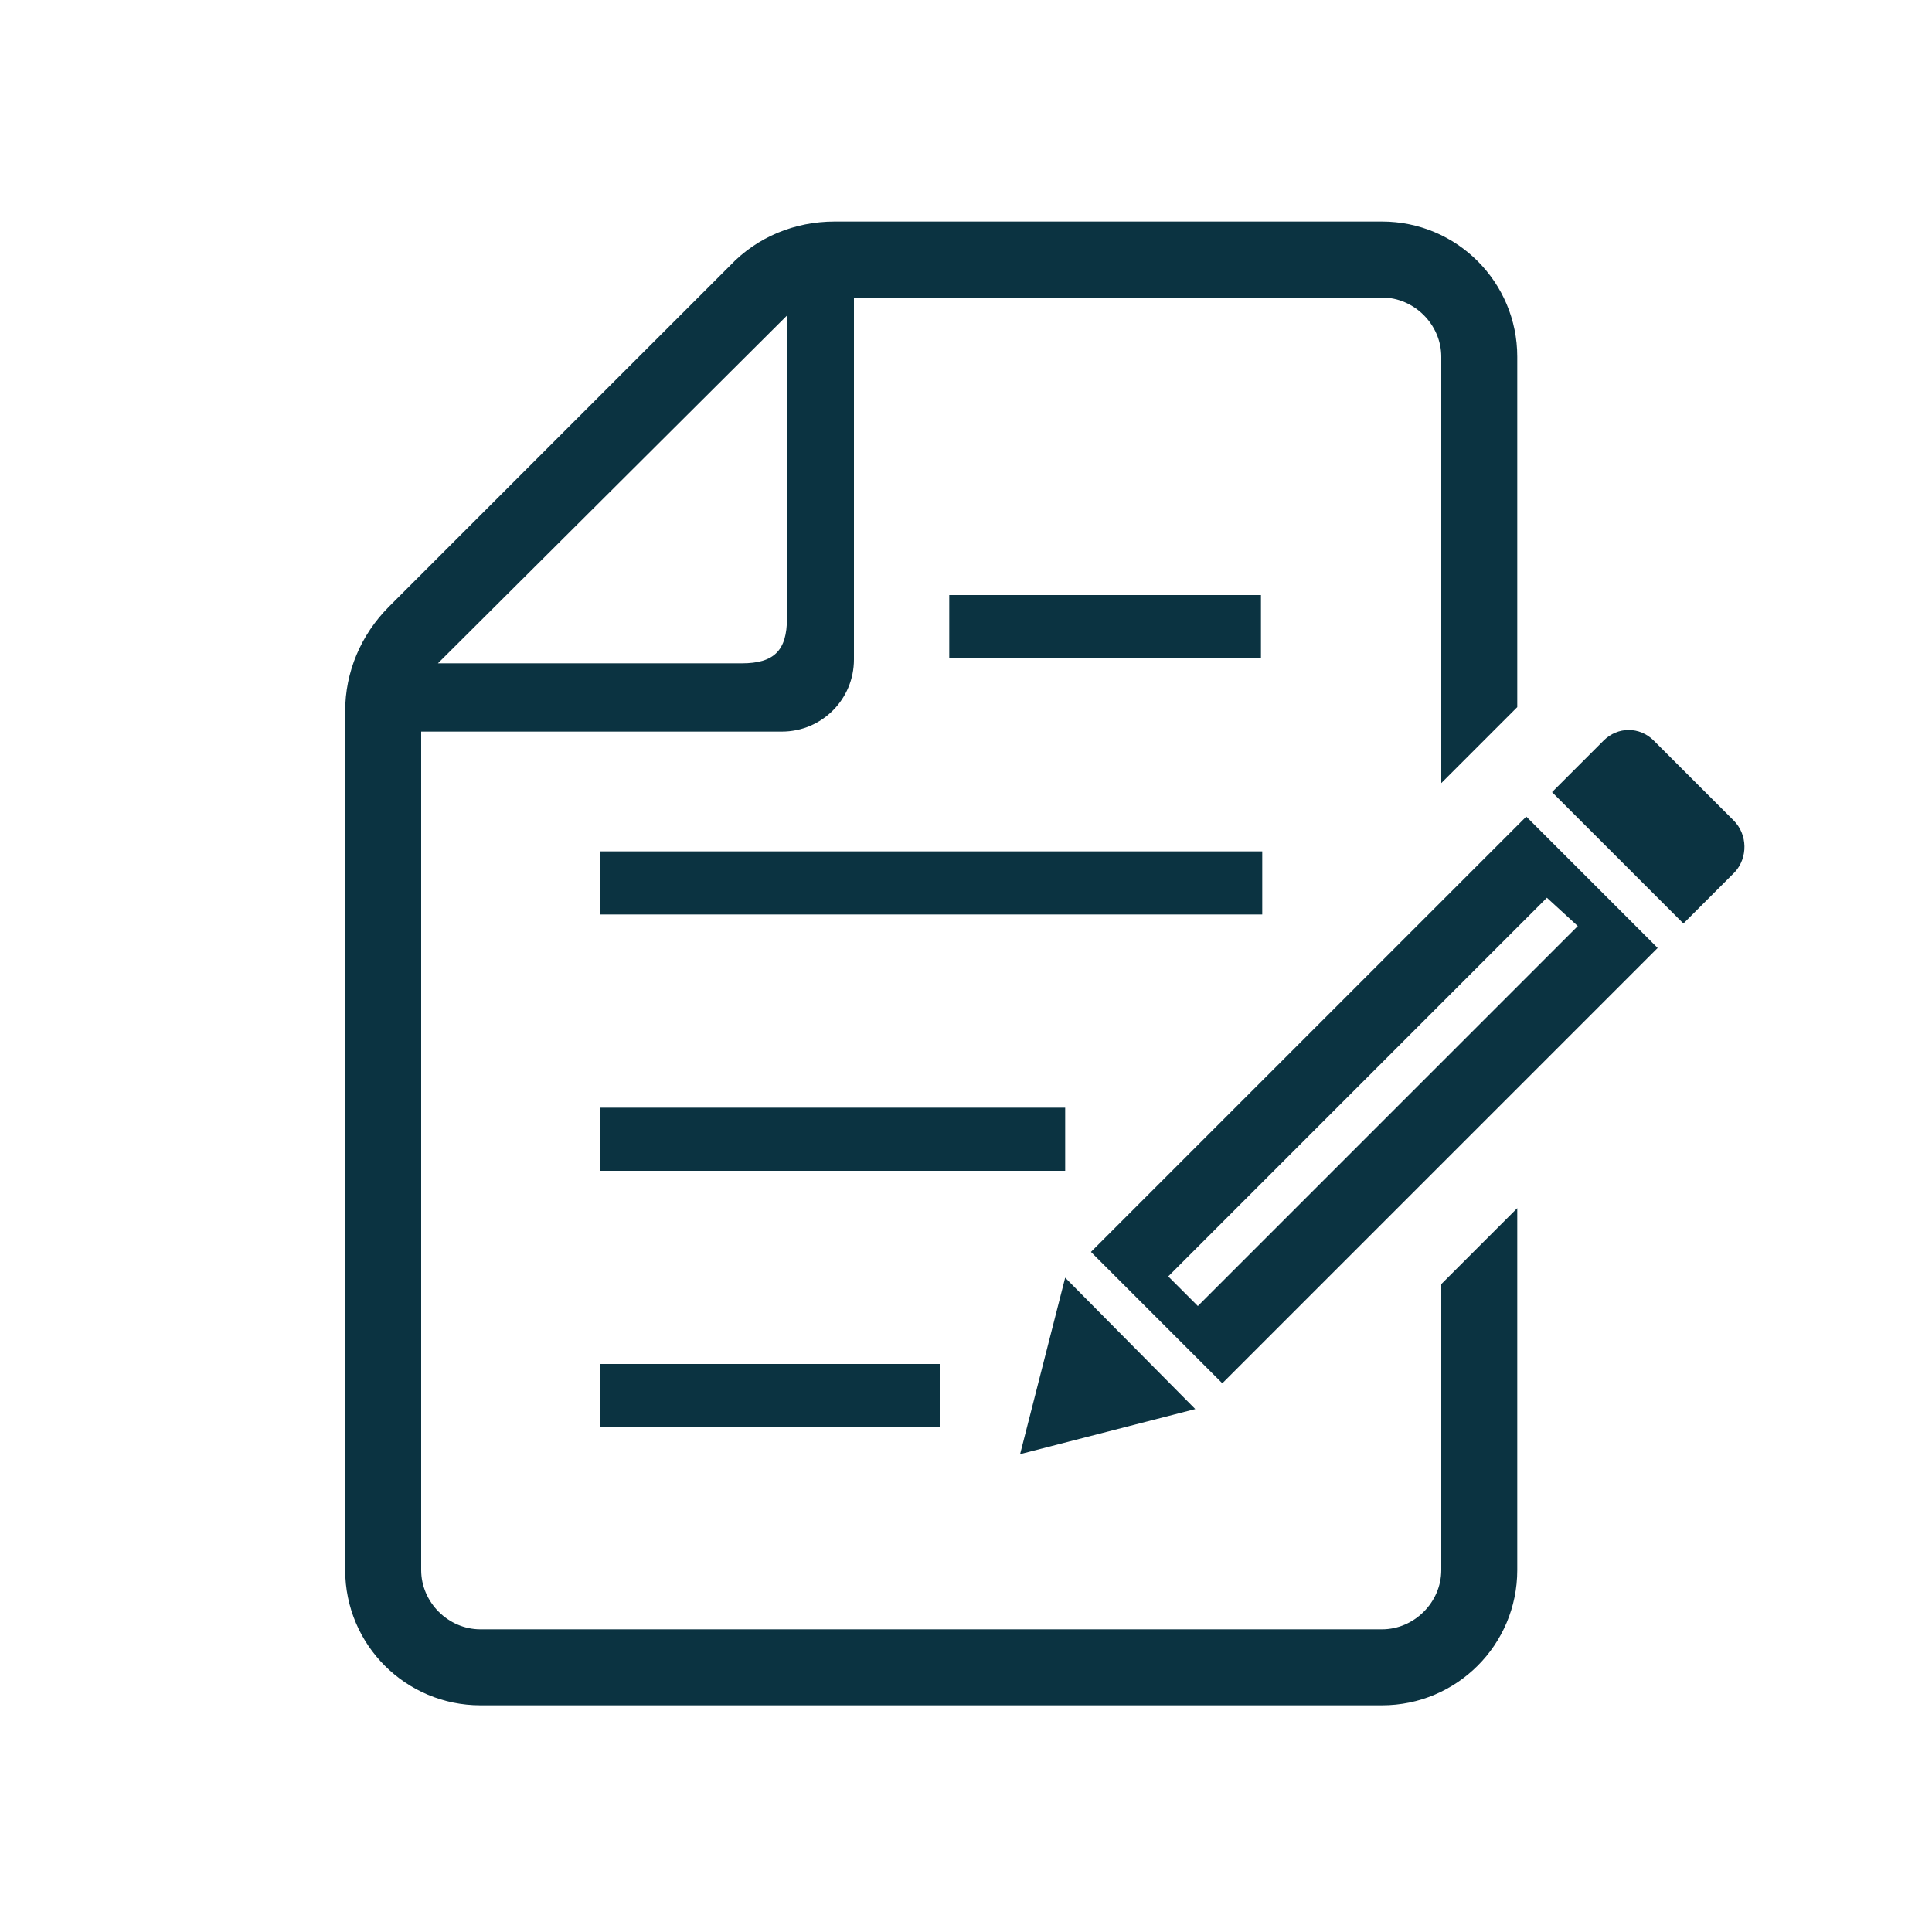 <?xml version="1.0" encoding="utf-8"?>
<!-- Generator: Adobe Illustrator 21.1.0, SVG Export Plug-In . SVG Version: 6.00 Build 0)  -->
<svg version="1.1" id="レイヤー_1" xmlns="http://www.w3.org/2000/svg" xmlns:xlink="http://www.w3.org/1999/xlink" x="0px"
	 y="0px" width="150px" height="150px" viewBox="0 0 150 150" style="enable-background:new 0 0 150 150;" xml:space="preserve">
<style type="text/css">
	.st0{fill:#0B3341;}
</style>
<g>
	<g>
		<rect x="46.6" y="105.9" class="st0" width="26.4" height="4.9"/>
		<rect x="46.6" y="86" class="st0" width="36.1" height="4.9"/>
		<rect x="46.6" y="66.1" class="st0" width="51.4" height="4.9"/>
		<rect x="73.7" y="46.2" class="st0" width="24.2" height="4.9"/>
		<path class="st0" d="M111.9,121.9c0,2.5-2.1,4.6-4.6,4.6h-70c-2.5,0-4.6-2.1-4.6-4.6V56.8h28c3.1,0,5.6-2.5,5.6-5.6V23.1h41
			c2.5,0,4.6,2.1,4.6,4.6v33.1l5.9-5.9V27.7c0-5.8-4.7-10.5-10.5-10.5H64.8c-3.1,0-6,1.2-8.1,3.4L30.2,47.1
			c-2.2,2.2-3.4,5.1-3.4,8.1v66.7c0,5.8,4.7,10.5,10.5,10.5h70c5.8,0,10.5-4.7,10.5-10.5V93.8l-5.9,5.9V121.9z M61.1,24.5V48
			c0,2.5-1,3.5-3.5,3.5H34L61.1,24.5z"/>
		<path class="st0" d="M134.6,63.7l-6.2-6.2c-1.1-1.1-2.8-1.1-3.9,0l-4,4l10.2,10.2l4-4C135.7,66.6,135.7,64.8,134.6,63.7z"/>
		<polygon class="st0" points="82.7,99.2 79.2,112.9 92.8,109.4 		"/>
		<path class="st0" d="M84.7,97.2l10.2,10.2l33.8-33.8l-10.2-10.2L84.7,97.2z M122.5,71.9L93,101.4l-2.3-2.3l29.4-29.4L122.5,71.9z"
			/>
	</g>
</g>
</svg>
